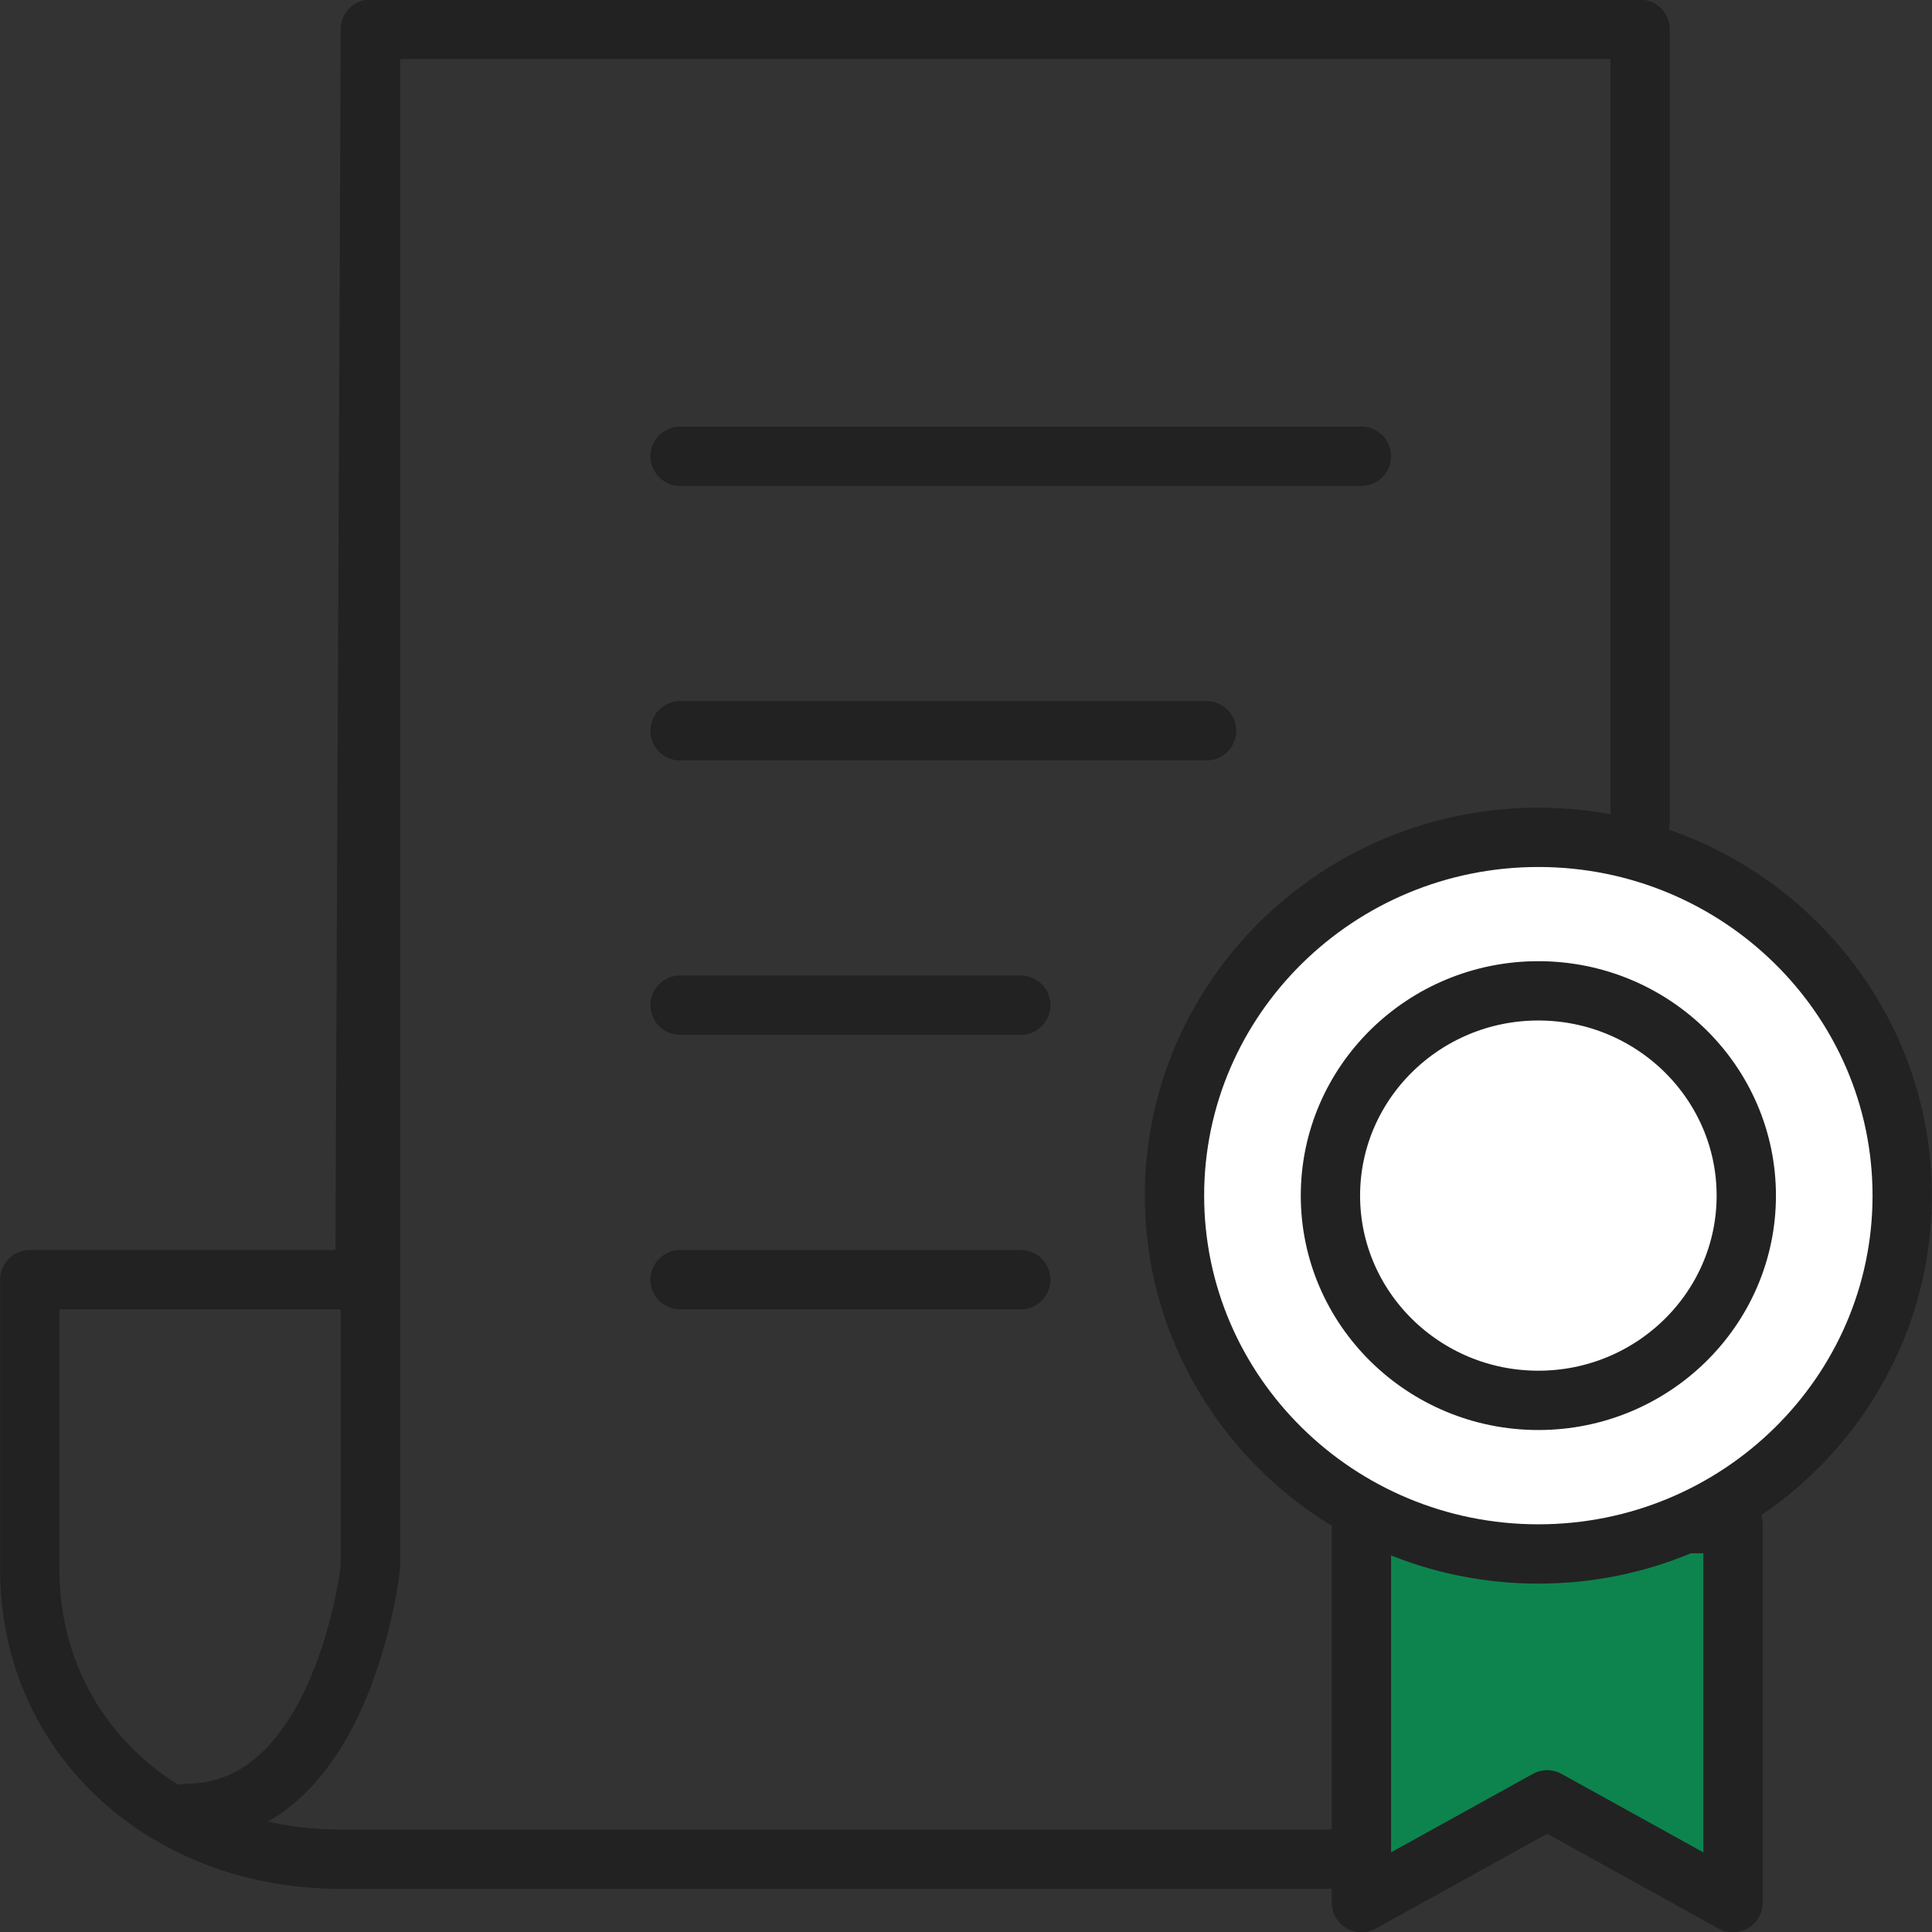 <?xml version="1.0" encoding="utf-8"?>
<!-- Generator: Adobe Illustrator 16.0.0, SVG Export Plug-In . SVG Version: 6.00 Build 0)  -->
<!DOCTYPE svg PUBLIC "-//W3C//DTD SVG 1.1//EN" "http://www.w3.org/Graphics/SVG/1.1/DTD/svg11.dtd">
<svg version="1.1" id="Layer_1" xmlns="http://www.w3.org/2000/svg" xmlns:xlink="http://www.w3.org/1999/xlink" x="0px" y="0px"
	 width="57px" height="57px" viewBox="0 0 57 57" enable-background="new 0 0 57 57" xml:space="preserve">
<rect x="0" y="0" width="57" height="57" fill="#333333" stroke="none"/>
<g>
	<defs>
		<rect id="SVGID_1_" width="57" height="57"/>
	</defs>
	<clipPath id="SVGID_2_">
		<use xlink:href="#SVGID_1_"  overflow="visible"/>
	</clipPath>
	
		<path clip-path="url(#SVGID_2_)" fill="none" stroke="#222222" stroke-width="1.75" stroke-linecap="round" stroke-linejoin="round" stroke-miterlimit="10" d="
		M48.388,24.259V0.865H10.929l-0.162,36.889H0.879v8.541c0,5.041,4.109,8.555,9.13,8.555h29.243"/>
	
		<path clip-path="url(#SVGID_2_)" fill="none" stroke="#222222" stroke-width="1.75" stroke-linecap="round" stroke-linejoin="round" stroke-miterlimit="10" d="
		M10.929,0.865v45.369c0,0-0.789,7.265-5.435,7.265"/>
	
		<line clip-path="url(#SVGID_2_)" fill="none" stroke="#222222" stroke-width="1.75" stroke-linecap="round" stroke-linejoin="round" stroke-miterlimit="10" x1="20.065" y1="13.461" x2="40.166" y2="13.461"/>
	
		<line clip-path="url(#SVGID_2_)" fill="none" stroke="#222222" stroke-width="1.75" stroke-linecap="round" stroke-linejoin="round" stroke-miterlimit="10" x1="20.065" y1="21.559" x2="35.598" y2="21.559"/>
	
		<line clip-path="url(#SVGID_2_)" fill="none" stroke="#222222" stroke-width="1.75" stroke-linecap="round" stroke-linejoin="round" stroke-miterlimit="10" x1="20.065" y1="29.656" x2="30.116" y2="29.656"/>
	
		<line clip-path="url(#SVGID_2_)" fill="none" stroke="#222222" stroke-width="1.75" stroke-linecap="round" stroke-linejoin="round" stroke-miterlimit="10" x1="20.065" y1="37.755" x2="30.116" y2="37.755"/>
	<polygon clip-path="url(#SVGID_2_)" fill="#0D844E" points="40.166,44.952 40.166,56.134 45.647,53.101 51.129,56.134 
		51.129,44.952 	"/>
	
		<polygon clip-path="url(#SVGID_2_)" fill="none" stroke="#222222" stroke-width="1.75" stroke-linecap="round" stroke-linejoin="round" stroke-miterlimit="10" points="
		40.166,44.952 40.166,56.134 45.647,53.101 51.129,56.134 51.129,44.952 	"/>
	<path clip-path="url(#SVGID_2_)" fill="#FFFFFF" d="M45.386,45.847c-5.92,0-10.735-4.742-10.735-10.572
		c0-5.829,4.815-10.571,10.735-10.571c5.92,0,10.735,4.742,10.735,10.571C56.121,41.104,51.306,45.847,45.386,45.847"/>
	
		<path clip-path="url(#SVGID_2_)" fill="none" stroke="#222222" stroke-width="1.75" stroke-linecap="round" stroke-linejoin="round" stroke-miterlimit="10" d="
		M45.386,45.847c-5.92,0-10.735-4.742-10.735-10.572c0-5.829,4.815-10.571,10.735-10.571c5.92,0,10.735,4.742,10.735,10.571
		C56.121,41.104,51.306,45.847,45.386,45.847z"/>
	
		<path clip-path="url(#SVGID_2_)" fill="none" stroke="#222222" stroke-width="1.75" stroke-linecap="round" stroke-linejoin="round" stroke-miterlimit="10" d="
		M45.386,41.315c-3.383,0-6.134-2.71-6.134-6.04c0-3.332,2.751-6.042,6.134-6.042c3.382,0,6.135,2.71,6.135,6.042
		C51.521,38.605,48.769,41.315,45.386,41.315z"/>
</g>
</svg>
